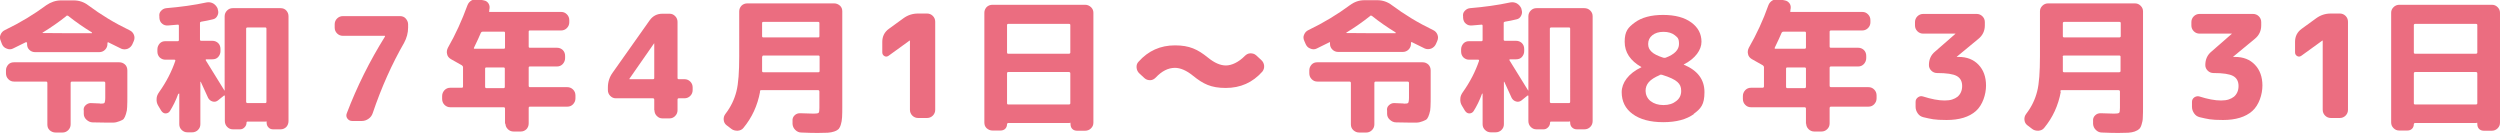 <?xml version="1.0" encoding="UTF-8"?>
<svg xmlns="http://www.w3.org/2000/svg" version="1.1" viewBox="0 0 1256.4 66.8">
  <defs>
    <style>
      .cls-1 {
        fill: #eb6d80;
      }
    </style>
  </defs>
  <!-- Generator: Adobe Illustrator 28.7.5, SVG Export Plug-In . SVG Version: 1.2.0 Build 176)  -->
  <g>
    <g id="b">
      <g id="c">
        <path class="cls-1" d="M13,21.2l-6.5,3.2c-1,.5-2.1.5-3.2,0-1.1-.4-1.8-1.1-2.3-2.2l-.6-1.6c-.5-1.1-.6-2.2-.1-3.2.4-1,1.1-1.8,2.2-2.3,7.7-3.7,14.6-7.9,20.8-12.5C25.5,1.1,28,.2,30.6.2h6.5c2.6,0,5.1.8,7.3,2.5,6.3,4.7,13.2,8.9,20.7,12.5,1.1.5,1.8,1.3,2.2,2.3.4,1,.4,2.1-.1,3.2l-.7,1.6c-.5,1-1.2,1.7-2.3,2.2-1.1.4-2.2.4-3.2,0l-6.5-3.2c0-.1-.2-.1-.4,0,0,0-.1.2-.1.4v.4c0,1.1-.4,2.1-1.2,2.9-.8.8-1.8,1.2-2.9,1.2H17.6c-1.1,0-2.1-.4-2.9-1.2-.8-.8-1.1-1.7-1.1-2.9v-.4c0-.2,0-.3-.1-.4-.1-.1-.3-.1-.4,0ZM50.3,52.1c1.2,0,2-.1,2.2-.4.2-.3.4-1.2.4-2.6v-7.4c0-.4-.2-.7-.7-.7h-16c-.4,0-.7.2-.7.7v20.8c0,1.1-.4,2.1-1.2,2.9-.8.8-1.8,1.2-2.8,1.2h-3.6c-1.1,0-2.1-.4-3-1.2-.8-.8-1.1-1.7-1.1-2.9v-20.8c0-.4-.2-.7-.6-.7H7.1c-1.2,0-2.1-.4-2.9-1.2-.8-.8-1.2-1.8-1.2-3v-1.4c0-1.2.4-2.1,1.2-3,.8-.8,1.7-1.1,2.9-1.1h52.8c1.2,0,2.1.4,2.9,1.1s1.2,1.8,1.2,3v13.1c0,1.8,0,3.5-.1,5.3,0,1.1-.2,2.3-.6,3.5-.3,1.1-.7,1.8-1.1,2.4-.3.4-1,.8-2.1,1.2-1.1.4-2.1.7-3,.7-.7,0-2.2,0-4.5,0s-2.5,0-6-.1c-1.2,0-2.2-.5-3.1-1.3-.9-.8-1.4-1.8-1.4-3v-1.5c-.2-1.1.1-2,.8-2.7.8-.8,1.7-1.2,2.7-1.2,2.4.1,4,.2,4.8.2h0ZM33.3,8.1c-3.5,2.8-7.5,5.6-11.9,8.3-.1.1-.1.2,0,.2h.1c0,.1,24.6.1,24.6.1h.1c0-.1,0-.3,0-.4-4.4-2.7-8.3-5.4-11.9-8.3-.3-.2-.7-.2-1,0h0Z"/>
        <path class="cls-1" d="M89.6,47.1c-1.2,3.4-2.7,6.3-4.2,8.7-.5.8-1.3,1.2-2.2,1.2s-1.6-.5-2.2-1.4l-1.5-2.5c-.6-1-.9-2.1-.8-3.4,0-1.2.5-2.3,1.2-3.3,3.7-5.2,6.4-10.5,8.2-15.8,0-.1,0-.3,0-.4s-.2-.2-.4-.2h-4.6c-1.1,0-2-.4-2.8-1.1-.8-.8-1.2-1.8-1.2-3v-1.1c0-1.1.4-2.1,1.2-3,.8-.8,1.7-1.1,2.8-1.1h6.2c.4,0,.6-.2.6-.6v-7.1c0-.5-.2-.7-.7-.6-2,.2-3.5.3-4.7.4-1.2.1-2.2-.2-3-.9-.9-.7-1.3-1.7-1.4-2.9v-.6c-.2-1.2.1-2.2.8-2.9.7-.8,1.6-1.3,2.7-1.4,7.1-.6,13.8-1.5,20.3-2.9,1.2-.2,2.2,0,3.2.5,1,.6,1.7,1.4,2.2,2.4l.2.8c.3,1,.3,1.9-.2,2.9-.5,1.1-1.3,1.7-2.3,1.9-2,.5-4,.9-5.9,1.2-.4.1-.6.3-.6.6v8.4c0,.4.2.6.7.6h5.5c1.2,0,2.1.4,2.9,1.1.8.8,1.2,1.8,1.2,3v1.1c0,1.1-.4,2.1-1.2,3-.8.8-1.7,1.1-2.9,1.1h-3c-.1,0-.2,0-.3.1,0,.1,0,.3,0,.4l9.4,15.2h.1s0,0,0-.1V8.2c0-1.1.4-2.1,1.2-2.9.8-.8,1.7-1.2,2.9-1.2h24c1.2,0,2.2.4,2.9,1.2s1.1,1.7,1.1,2.9v52.6c0,1.2-.4,2.2-1.1,3-.8.8-1.8,1.2-2.9,1.2h-3.7c-1,0-1.8-.3-2.4-1-.6-.6-.9-1.4-.9-2.4s-.2-.5-.5-.5h-9.1c-.3,0-.5.2-.5.5,0,.9-.3,1.7-1,2.4-.7.7-1.4,1-2.3,1h-3.5c-1.2,0-2.1-.4-2.9-1.2-.8-.8-1.2-1.8-1.2-3v-12.6s0-.1-.1-.2c0,0-.2,0-.3,0l-3.1,2.5c-.8.6-1.7.8-2.7.5-1-.3-1.7-.9-2.2-1.8l-3.7-8.1h-.1c0-.1-.1,0-.1,0v21.3c0,1.2-.4,2.1-1.2,2.9-.8.8-1.8,1.2-2.9,1.2h-2.4c-1.1,0-2.1-.4-2.9-1.2-.8-.8-1.2-1.7-1.2-2.9v-15.3c0,0,0-.1-.1-.1h-.1c0,.1,0,.2,0,.2ZM123.7,14.4v36.7c0,.4.2.7.7.7h8.9c.4,0,.6-.2.6-.7V14.4c0-.4-.2-.6-.6-.6h-8.9c-.4,0-.7.2-.7.6Z"/>
        <path class="cls-1" d="M253.8,62.3v-7.7c0-.4-.2-.7-.6-.7h-26.9c-1.1,0-2.1-.4-2.9-1.2-.8-.8-1.2-1.8-1.2-3v-1.4c0-1.2.4-2.1,1.2-3,.8-.8,1.7-1.2,2.9-1.2h5.8c.4,0,.6-.2.6-.7v-9.7c0-.3-.2-.6-.6-.9l-5.5-3.1c-1-.6-1.7-1.4-1.9-2.5-.3-1.1-.1-2.2.4-3.2,3.9-6.8,7.1-13.9,9.8-21.3.4-1.1,1.1-1.9,2.1-2.5,1.1-.6,2.1-.8,3.2-.6l3,.6c1.1.2,1.9.8,2.4,1.7.5.9.6,1.9.3,3v.5c-.2.1-.2.3-.1.4s.2.2.4.2h35.9c1.1,0,2,.4,2.8,1.2.8.8,1.2,1.8,1.2,2.9v1.1c0,1.1-.4,2.1-1.2,2.9-.8.8-1.8,1.2-2.8,1.2h-15.8c-.4,0-.6.2-.6.6v7.5c0,.4.2.6.6.6h13.7c1.1,0,2,.4,2.8,1.1.8.8,1.2,1.8,1.2,3v1.1c0,1.1-.4,2.1-1.2,3-.8.8-1.7,1.2-2.8,1.2h-13.7c-.4,0-.6.2-.6.6v9.1c0,.4.2.7.6.7h18.8c1.1,0,2.1.4,2.9,1.2.8.8,1.2,1.8,1.2,3v1.4c0,1.2-.4,2.1-1.2,3-.8.8-1.7,1.2-2.9,1.2h-18.8c-.4,0-.6.2-.6.7v7.7c0,1.2-.4,2.1-1.1,2.9-.8.8-1.8,1.2-2.9,1.2h-3.6c-1.1,0-2.1-.4-2.9-1.2s-1.2-1.8-1.2-2.9h0ZM253.2,15.9h-10.6c-.4,0-.7.2-.9.5-.7,1.7-1.9,4.3-3.5,7.6-.1.1-.1.3,0,.4,0,.1.2.1.4.1h14.6c.4,0,.6-.2.6-.6v-7.4c0-.4-.2-.6-.6-.6h0ZM244.4,44.3h8.7c.4,0,.6-.2.6-.7v-9.1c0-.4-.2-.6-.6-.6h-8.7c-.4,0-.6.2-.6.6v9.1c0,.4.2.7.6.7Z"/>
        <path class="cls-1" d="M328.8,55.4v-5.3c0-.4-.2-.7-.6-.7h-18.7c-1.1,0-2-.4-2.8-1.2-.8-.8-1.2-1.8-1.2-2.9v-1.4c0-2.7.8-5.2,2.4-7.4l18.6-26.3c1.6-2.2,3.7-3.3,6.4-3.3h3.6c1.1,0,2,.4,2.8,1.2.8.8,1.2,1.8,1.2,2.9v28.2c0,.4.2.6.6.6h2.9c1.1,0,2.1.4,2.9,1.2.8.8,1.2,1.8,1.2,2.9v1.4c0,1.1-.4,2.1-1.2,2.9-.8.8-1.8,1.2-2.9,1.2h-2.9c-.4,0-.6.2-.6.7v5.3c0,1.1-.4,2.1-1.2,2.9s-1.7,1.2-2.8,1.2h-3.6c-1.1,0-2-.4-2.8-1.2-.8-.8-1.2-1.8-1.2-2.9h0ZM316.3,39.8h11.9c.4,0,.6-.2.6-.6v-17.4s0,0,0,0c-.1,0-.1,0-.1,0l-12.4,17.8h0c0,.1,0,.2,0,.2h0Z"/>
        <path class="cls-1" d="M382,46c-1.3,7.1-4.1,13.1-8.4,18.3-.7.9-1.7,1.3-2.9,1.4-1.1,0-2.2-.2-3.1-.9l-2.5-1.9c-.9-.7-1.3-1.6-1.4-2.7s.2-2.1.9-3c2.7-3.5,4.5-7.3,5.5-11.3,1-3.9,1.4-9.8,1.4-17.7V5.7c0-1.1.4-2,1.1-2.8.8-.8,1.8-1.2,3-1.2h43.6c1.1,0,2.1.4,3,1.2.8.8,1.1,1.7,1.1,2.8v48c0,1.7,0,3.5-.1,5.2-.1,1.5-.3,2.7-.6,3.6-.3,1.1-.7,1.8-1.1,2.3-.4.4-1.1.9-2.3,1.3-.9.3-1.9.5-3.2.6-1.5,0-3.1.1-4.8.1s-4.8,0-8.5-.2c-1.2,0-2.2-.5-3-1.3-.9-.9-1.3-1.8-1.4-3v-1.5c-.1-1.1.2-2,1-2.8s1.7-1.1,2.8-1.1c3.4.1,5.7.2,6.8.2s2.2-.1,2.5-.4c.3-.3.4-1.1.4-2.5v-8.2c0-.4-.2-.7-.6-.7h-28.6c-.4,0-.7.2-.7.7h0ZM383,11.6v6.6c0,.4.2.6.6.6h27.6c.4,0,.6-.2.6-.6v-6.6c0-.4-.2-.6-.6-.6h-27.6c-.4,0-.6.2-.6.6ZM383,28.5v7.2c0,.4.2.6.6.6h27.7c.4,0,.6-.2.6-.6v-7.2c0-.4-.2-.6-.6-.6h-27.6c-.4,0-.6.2-.6.6Z"/>
        <path class="cls-1" d="M457.1,20.4h0l-10.5,7.6c-.7.5-1.4.6-2.1.2-.7-.4-1.1-1-1.1-1.9v-5.3c0-2.7,1.1-4.9,3.3-6.5l7.3-5.3c2.2-1.6,4.6-2.4,7.4-2.4h4.5c1.1,0,2.1.4,2.9,1.2.8.8,1.2,1.8,1.2,2.9v44.3c0,1.1-.4,2.1-1.2,2.9-.8.8-1.8,1.2-2.9,1.2h-4.5c-1.1,0-2.1-.4-2.9-1.2-.8-.8-1.2-1.8-1.2-2.9V20.4h0Z"/>
        <path class="cls-1" d="M506.1,62.3c0,1-.3,1.8-.9,2.4-.6.6-1.4.9-2.4.9h-4c-1.1,0-2.1-.4-3-1.2-.8-.8-1.1-1.7-1.1-2.9V6.4c0-1.1.4-2,1.1-2.8.8-.8,1.8-1.2,3-1.2h46.5c1.2,0,2.1.4,3,1.2.8.8,1.2,1.7,1.2,2.8v55.2c0,1.2-.4,2.1-1.2,2.9-.8.8-1.8,1.2-3,1.2h-4c-1,0-1.8-.3-2.4-.9s-.9-1.4-.9-2.5-.2-.5-.5-.5h-30.8c-.3,0-.5.2-.5.5h0ZM506.1,12.6v13.8c0,.4.2.6.6.6h30.5c.4,0,.7-.2.7-.6v-13.8c0-.4-.2-.6-.7-.6h-30.5c-.4,0-.6.2-.6.6h0ZM506.1,36.9v15c0,.4.2.6.6.6h30.5c.4,0,.7-.2.7-.6v-15c0-.4-.2-.7-.7-.7h-30.5c-.4,0-.6.2-.6.7h0Z"/>
        <path class="cls-1" d="M590.5,34.1c-3.4,0-6.6,1.6-9.7,4.9-.8.8-1.7,1.3-2.8,1.3-1.1,0-2-.3-2.8-1l-2.5-2.3c-.9-.8-1.4-1.8-1.5-3s.2-2.2,1-3c4.9-5.5,11-8.2,18.3-8.2s11.4,2,16.5,6.1c3.3,2.7,6.3,4,9.1,4s6.4-1.6,9.5-4.8c.8-.8,1.8-1.3,2.8-1.3s2,.2,2.9,1l2.5,2.3c.9.8,1.4,1.8,1.5,2.9.1,1.1-.2,2.1-.9,3-4.9,5.5-11,8.2-18.4,8.2s-11.3-2-16.4-6.1c-3.3-2.7-6.4-4-9.1-4h0Z"/>
        <path class="cls-1" d="M668.2,21.2l-6.5,3.2c-1,.5-2.1.5-3.2,0-1.1-.4-1.8-1.1-2.3-2.2l-.7-1.6c-.5-1.1-.6-2.2-.1-3.2.4-1,1.1-1.8,2.2-2.3,7.7-3.7,14.6-7.9,20.8-12.5,2.3-1.7,4.7-2.5,7.3-2.5h6.5c2.6,0,5.1.8,7.3,2.5,6.3,4.7,13.2,8.9,20.7,12.5,1.1.5,1.8,1.3,2.2,2.3.4,1,.4,2.1-.1,3.2l-.7,1.6c-.5,1-1.2,1.7-2.3,2.2-1.1.4-2.2.4-3.2,0l-6.5-3.2c0-.1-.2-.1-.4,0,0,0-.1.2-.1.4v.4c0,1.1-.4,2.1-1.2,2.9-.8.8-1.8,1.2-2.9,1.2h-32.5c-1.1,0-2.1-.4-2.9-1.2-.8-.8-1.2-1.7-1.2-2.9v-.4c0-.2,0-.3-.1-.4-.1-.1-.3-.1-.4,0h0ZM705.5,52.1c1.2,0,2-.1,2.2-.4.2-.3.4-1.2.4-2.6v-7.4c0-.4-.2-.7-.7-.7h-16c-.4,0-.7.2-.7.7v20.8c0,1.1-.4,2.1-1.2,2.9-.8.8-1.8,1.2-2.8,1.2h-3.6c-1.2,0-2.1-.4-3-1.2-.8-.8-1.2-1.7-1.2-2.9v-20.8c0-.4-.2-.7-.7-.7h-16.1c-1.2,0-2.1-.4-2.9-1.2-.8-.8-1.2-1.8-1.2-3v-1.4c0-1.2.4-2.1,1.2-3,.8-.8,1.7-1.1,2.9-1.1h52.8c1.2,0,2.1.4,2.9,1.1.8.8,1.2,1.8,1.2,3v13.1c0,1.8,0,3.5-.1,5.3,0,1.1-.2,2.3-.6,3.5-.3,1.1-.7,1.8-1.1,2.4-.3.4-1,.8-2.1,1.2-1.1.4-2.1.7-3,.7-.7,0-2.2,0-4.5,0s-2.5,0-6-.1c-1.2,0-2.2-.5-3.1-1.3-.9-.8-1.4-1.8-1.4-3v-1.5c-.2-1.1.1-2,.8-2.7.8-.8,1.7-1.2,2.7-1.2,2.4.1,4,.2,4.8.2h0ZM688.5,8.1c-3.5,2.8-7.5,5.6-11.9,8.3,0,.1-.1.2,0,.2h.1c0,.1,24.6.1,24.6.1h.1c0-.1,0-.3,0-.4-4.4-2.7-8.3-5.4-11.9-8.3-.3-.2-.7-.2-1,0h0Z"/>
        <path class="cls-1" d="M744.8,47.1c-1.2,3.4-2.7,6.3-4.2,8.7-.5.8-1.3,1.2-2.2,1.2s-1.6-.5-2.2-1.4l-1.5-2.5c-.6-1-.9-2.1-.8-3.4,0-1.2.5-2.3,1.2-3.3,3.7-5.2,6.4-10.5,8.2-15.8,0-.1,0-.3,0-.4s-.2-.2-.4-.2h-4.6c-1.1,0-2-.4-2.8-1.1-.8-.8-1.2-1.8-1.2-3v-1.1c0-1.1.4-2.1,1.2-3,.8-.8,1.7-1.1,2.8-1.1h6.2c.4,0,.6-.2.6-.6v-7.1c0-.5-.2-.7-.7-.6-2,.2-3.5.3-4.7.4-1.2.1-2.2-.2-3-.9-.9-.7-1.3-1.7-1.4-2.9v-.6c-.2-1.2.1-2.2.8-2.9.7-.8,1.6-1.3,2.7-1.4,7.1-.6,13.8-1.5,20.3-2.9,1.2-.2,2.2,0,3.2.5,1,.6,1.7,1.4,2.2,2.4l.2.8c.3,1,.3,1.9-.2,2.9-.5,1.1-1.3,1.7-2.3,1.9-2,.5-4,.9-5.9,1.2-.4.1-.6.3-.6.6v8.4c0,.4.2.6.7.6h5.5c1.2,0,2.1.4,2.9,1.1.8.8,1.2,1.8,1.2,3v1.1c0,1.1-.4,2.1-1.2,3-.8.8-1.7,1.1-2.9,1.1h-3c-.1,0-.2,0-.3.1,0,.1,0,.3,0,.4l9.4,15.2h.1s0,0,0-.1V8.2c0-1.1.4-2.1,1.2-2.9.8-.8,1.7-1.2,2.9-1.2h24c1.2,0,2.2.4,3,1.2s1.2,1.7,1.2,2.9v52.6c0,1.2-.4,2.2-1.2,3-.8.8-1.8,1.2-3,1.2h-3.7c-1,0-1.8-.3-2.5-1-.6-.6-.9-1.4-.9-2.4s-.2-.5-.5-.5h-9.1c-.3,0-.5.2-.5.5,0,.9-.3,1.7-1,2.4-.7.7-1.4,1-2.3,1h-3.5c-1.2,0-2.1-.4-2.9-1.2-.8-.8-1.2-1.8-1.2-3v-12.6s0-.1-.1-.2c0,0-.2,0-.3,0l-3.1,2.5c-.8.6-1.7.8-2.7.5-1-.3-1.7-.9-2.2-1.8l-3.7-8.1h-.1c0-.1-.1,0-.1,0v21.3c0,1.2-.4,2.1-1.2,2.9-.8.8-1.8,1.2-3,1.2h-2.4c-1.1,0-2.1-.4-2.9-1.2-.8-.8-1.2-1.7-1.2-2.9v-15.3c0,0,0-.1-.1-.1h-.1c0,.1,0,.2,0,.2ZM778.9,14.4v36.7c0,.4.2.7.7.7h8.9c.4,0,.6-.2.6-.7V14.4c0-.4-.2-.6-.6-.6h-8.9c-.4,0-.7.2-.7.6Z"/>
        <path class="cls-1" d="M907.6,62.3v-7.7c0-.4-.2-.7-.7-.7h-26.9c-1.2,0-2.1-.4-2.9-1.2-.8-.8-1.2-1.8-1.2-3v-1.4c0-1.2.4-2.1,1.2-3,.8-.8,1.7-1.2,2.9-1.2h5.8c.4,0,.7-.2.7-.7v-9.7c0-.3-.2-.6-.6-.9l-5.5-3.1c-1-.6-1.7-1.4-1.9-2.5-.3-1.1-.1-2.2.4-3.2,3.9-6.8,7.2-13.9,9.8-21.3.4-1.1,1.1-1.9,2.1-2.5,1.1-.6,2.1-.8,3.2-.6l3,.6c1.1.2,1.9.8,2.5,1.7.5.9.6,1.9.3,3v.5c-.2.1-.2.3-.1.4s.2.2.4.2h35.9c1.1,0,2,.4,2.8,1.2.8.8,1.2,1.8,1.2,2.9v1.1c0,1.1-.4,2.1-1.2,2.9-.8.8-1.8,1.2-2.8,1.2h-15.8c-.4,0-.7.2-.7.6v7.5c0,.4.2.6.7.6h13.7c1.1,0,2,.4,2.8,1.1.8.8,1.2,1.8,1.2,3v1.1c0,1.1-.4,2.1-1.2,3-.8.8-1.7,1.2-2.8,1.2h-13.7c-.4,0-.7.2-.7.6v9.1c0,.4.2.7.7.7h18.8c1.2,0,2.1.4,2.9,1.2.8.8,1.2,1.8,1.2,3v1.4c0,1.2-.4,2.1-1.2,3-.8.8-1.7,1.2-2.9,1.2h-18.8c-.4,0-.7.2-.7.7v7.7c0,1.2-.4,2.1-1.2,2.9-.8.8-1.8,1.2-2.9,1.2h-3.6c-1.1,0-2.1-.4-2.9-1.2s-1.2-1.8-1.2-2.9h0ZM906.9,15.9h-10.6c-.4,0-.7.2-.9.5-.7,1.7-1.9,4.3-3.5,7.6,0,.1,0,.3,0,.4,0,.1.2.1.4.1h14.6c.4,0,.7-.2.7-.6v-7.4c0-.4-.2-.6-.7-.6h0ZM898.2,44.3h8.7c.4,0,.7-.2.7-.7v-9.1c0-.4-.2-.6-.7-.6h-8.7c-.4,0-.6.2-.6.6v9.1c0,.4.2.7.6.7Z"/>
        <path class="cls-1" d="M982.7,16.9s0,0,0,0h-16.2c-1.1,0-2.1-.4-2.9-1.2-.8-.8-1.2-1.8-1.2-2.9v-1.7c0-1.1.4-2.1,1.2-2.9.8-.8,1.8-1.2,2.9-1.2h26.9c1.1,0,2.1.4,2.9,1.2.8.8,1.2,1.8,1.2,2.9v1.7c0,2.7-1.1,5-3.2,6.7l-10.9,9h0c0,0,0,.1,0,.1h.9c4.2,0,7.5,1.3,10,3.9,2.5,2.6,3.8,6.1,3.8,10.5s-1.7,9.8-5.1,12.8-8.3,4.5-14.7,4.5-7.7-.5-11.7-1.4c-1.2-.3-2.1-.9-2.8-1.9-.7-1-1.1-2.1-1.1-3.3v-2.5c0-1,.4-1.7,1.2-2.3s1.7-.7,2.6-.4c4.1,1.3,7.7,2,10.8,2s4.9-.7,6.5-1.9c1.5-1.3,2.3-3.1,2.3-5.4s-.9-4-2.7-5c-1.8-1-5.1-1.5-9.9-1.5-1.1,0-2.1-.4-2.9-1.2-.8-.8-1.2-1.7-1.2-2.8h0c0-2.8,1-5.1,3.1-6.8l10.2-8.9h0q0,0,0,0Z"/>
        <path class="cls-1" d="M1035.7,46c-1.3,7.1-4.1,13.1-8.4,18.3-.7.9-1.7,1.3-2.9,1.4-1.2,0-2.2-.2-3.1-.9l-2.5-1.9c-.9-.7-1.3-1.6-1.4-2.7s.2-2.1.9-3c2.7-3.5,4.5-7.3,5.5-11.3,1-3.9,1.4-9.8,1.4-17.7V5.7c0-1.1.4-2,1.2-2.8.8-.8,1.8-1.2,2.9-1.2h43.6c1.2,0,2.1.4,2.9,1.2.8.8,1.2,1.7,1.2,2.8v48c0,1.7,0,3.5-.1,5.2,0,1.5-.3,2.7-.6,3.6-.3,1.1-.7,1.8-1.2,2.3-.4.4-1.2.9-2.3,1.3-.9.3-1.9.5-3.2.6-1.5,0-3.1.1-4.8.1s-4.8,0-8.5-.2c-1.2,0-2.2-.5-3-1.3-.9-.9-1.3-1.8-1.4-3v-1.5c-.1-1.1.2-2,1-2.8s1.7-1.1,2.8-1.1c3.4.1,5.7.2,6.8.2s2.2-.1,2.5-.4.4-1.1.4-2.5v-8.2c0-.4-.2-.7-.7-.7h-28.6c-.4,0-.7.2-.7.7h0ZM1036.7,11.6v6.6c0,.4.2.6.7.6h27.7c.4,0,.7-.2.7-.6v-6.6c0-.4-.2-.6-.7-.6h-27.7c-.4,0-.7.2-.7.6ZM1036.7,28.5v7.2c0,.4.2.6.6.6h27.7c.4,0,.7-.2.7-.6v-7.2c0-.4-.2-.6-.7-.6h-27.7c-.4,0-.7.2-.7.6h0Z"/>
        <path class="cls-1" d="M1121.6,16.9s0,0,0,0h-16.2c-1.1,0-2.1-.4-2.9-1.2-.8-.8-1.2-1.8-1.2-2.9v-1.7c0-1.1.4-2.1,1.2-2.9.8-.8,1.8-1.2,2.9-1.2h26.9c1.1,0,2.1.4,2.9,1.2.8.8,1.2,1.8,1.2,2.9v1.7c0,2.7-1.1,5-3.2,6.7l-10.9,9h0c0,0,0,.1,0,.1h.9c4.2,0,7.5,1.3,10,3.9s3.8,6.1,3.8,10.5-1.7,9.8-5.1,12.8-8.3,4.5-14.7,4.5-7.7-.5-11.7-1.4c-1.2-.3-2.1-.9-2.8-1.9-.7-1-1.1-2.1-1.1-3.3v-2.5c0-1,.4-1.7,1.2-2.3.8-.5,1.7-.7,2.6-.4,4.1,1.3,7.7,2,10.8,2s4.9-.7,6.5-1.9c1.5-1.3,2.3-3.1,2.3-5.4s-.9-4-2.7-5c-1.8-1-5.1-1.5-9.9-1.5-1.1,0-2.1-.4-2.9-1.2-.8-.8-1.2-1.7-1.2-2.8h0c0-2.8,1-5.1,3.1-6.8l10.2-8.9h0c0,0,0,0,0,0Z"/>
        <path class="cls-1" d="M1167.1,20.4h0l-10.5,7.6c-.7.5-1.4.6-2.1.2-.7-.4-1.1-1-1.1-1.9v-5.3c0-2.7,1.1-4.9,3.3-6.5l7.3-5.3c2.2-1.6,4.6-2.4,7.4-2.4h4.5c1.1,0,2.1.4,2.9,1.2.8.8,1.2,1.8,1.2,2.9v44.3c0,1.1-.4,2.1-1.2,2.9-.8.8-1.8,1.2-2.9,1.2h-4.5c-1.1,0-2.1-.4-2.9-1.2-.8-.8-1.2-1.8-1.2-2.9V20.4h0Z"/>
        <path class="cls-1" d="M1213.1,62.3c0,1-.3,1.8-.9,2.4-.6.6-1.4.9-2.4.9h-4c-1.2,0-2.1-.4-2.9-1.2-.8-.8-1.2-1.7-1.2-2.9V6.4c0-1.1.4-2,1.2-2.8.8-.8,1.8-1.2,2.9-1.2h46.5c1.2,0,2.1.4,2.9,1.2.8.8,1.2,1.7,1.2,2.8v55.2c0,1.2-.4,2.1-1.2,2.9-.8.8-1.8,1.2-2.9,1.2h-4c-1,0-1.8-.3-2.4-.9s-.9-1.4-.9-2.5-.2-.5-.5-.5h-30.8c-.3,0-.5.2-.5.5h0ZM1213.1,12.6v13.8c0,.4.2.6.7.6h30.5c.4,0,.7-.2.7-.6v-13.8c0-.4-.2-.6-.7-.6h-30.5c-.4,0-.7.2-.7.6ZM1213.1,36.9v15c0,.4.2.6.7.6h30.5c.4,0,.7-.2.7-.6v-15c0-.4-.2-.7-.7-.7h-30.5c-.4,0-.7.2-.7.7Z"/>
      </g>
    </g>
    <g id="_デザイン" data-name="デザイン">
      <path class="cls-1" d="M193.5,18.1c0,0,0-.1-.1-.1h-21.1c-1.1,0-2.1-.4-2.9-1.2-.8-.8-1.2-1.8-1.2-2.9v-1.7c0-1.1.4-2.1,1.2-2.9.8-.8,1.8-1.2,2.9-1.2h28.8c1.1,0,2.1.4,2.8,1.2s1.2,1.8,1.2,2.9v1.7c0,2.6-.7,5.2-2,7.6-6.1,10.6-11.4,22.4-15.8,35.4-.4,1.2-1.1,2.1-2.1,2.8-1,.7-2.1,1.1-3.3,1.1h-4.9c-1,0-1.8-.4-2.4-1.2-.6-.8-.7-1.7-.3-2.7,5.1-13.4,11.5-26.2,19.1-38.4,0,0,.1-.2.1-.3Z"/>
      <path class="cls-1" d="M851.3,57.3c-3.7,2.7-8.8,4.1-15.4,4.1s-11.7-1.4-15.4-4.1c-3.7-2.7-5.5-6.4-5.5-11s3.3-9.4,9.9-12.5c0,0,0,0,0-.1s0,0,0,0c-5.6-3.2-8.4-7.4-8.4-12.7s1.7-7.2,5.1-9.7c3.4-2.5,8.1-3.8,14.2-3.8s10.8,1.3,14.2,3.8c3.4,2.5,5.1,5.7,5.1,9.7s-3,8.4-8.9,11.4c0,0,0,0,0,0,0,0,0,.1,0,.1,7,2.9,10.4,7.5,10.4,13.8s-1.8,8.3-5.5,11ZM834.2,37.7c-2.6,1.1-4.5,2.3-5.6,3.6-1.1,1.3-1.6,2.7-1.6,4.4s.8,3.8,2.5,5.1c1.7,1.3,3.8,2,6.5,2s4.8-.7,6.4-2c1.7-1.3,2.5-3,2.5-5.1s-.6-3.3-1.9-4.5c-1.3-1.2-3.8-2.4-7.7-3.6-.3-.1-.7-.1-1.2,0ZM836,16c-2.4,0-4.2.6-5.6,1.7-1.4,1.1-2.1,2.6-2.1,4.4s.6,2.8,1.7,3.9c1.1,1.1,3.1,2.1,5.9,3,.4.1.8.1,1.2,0,4.5-1.7,6.7-4,6.7-6.9s-.7-3.2-2.1-4.4c-1.4-1.1-3.3-1.7-5.7-1.7Z"/>
    </g>
  </g>
</svg>
